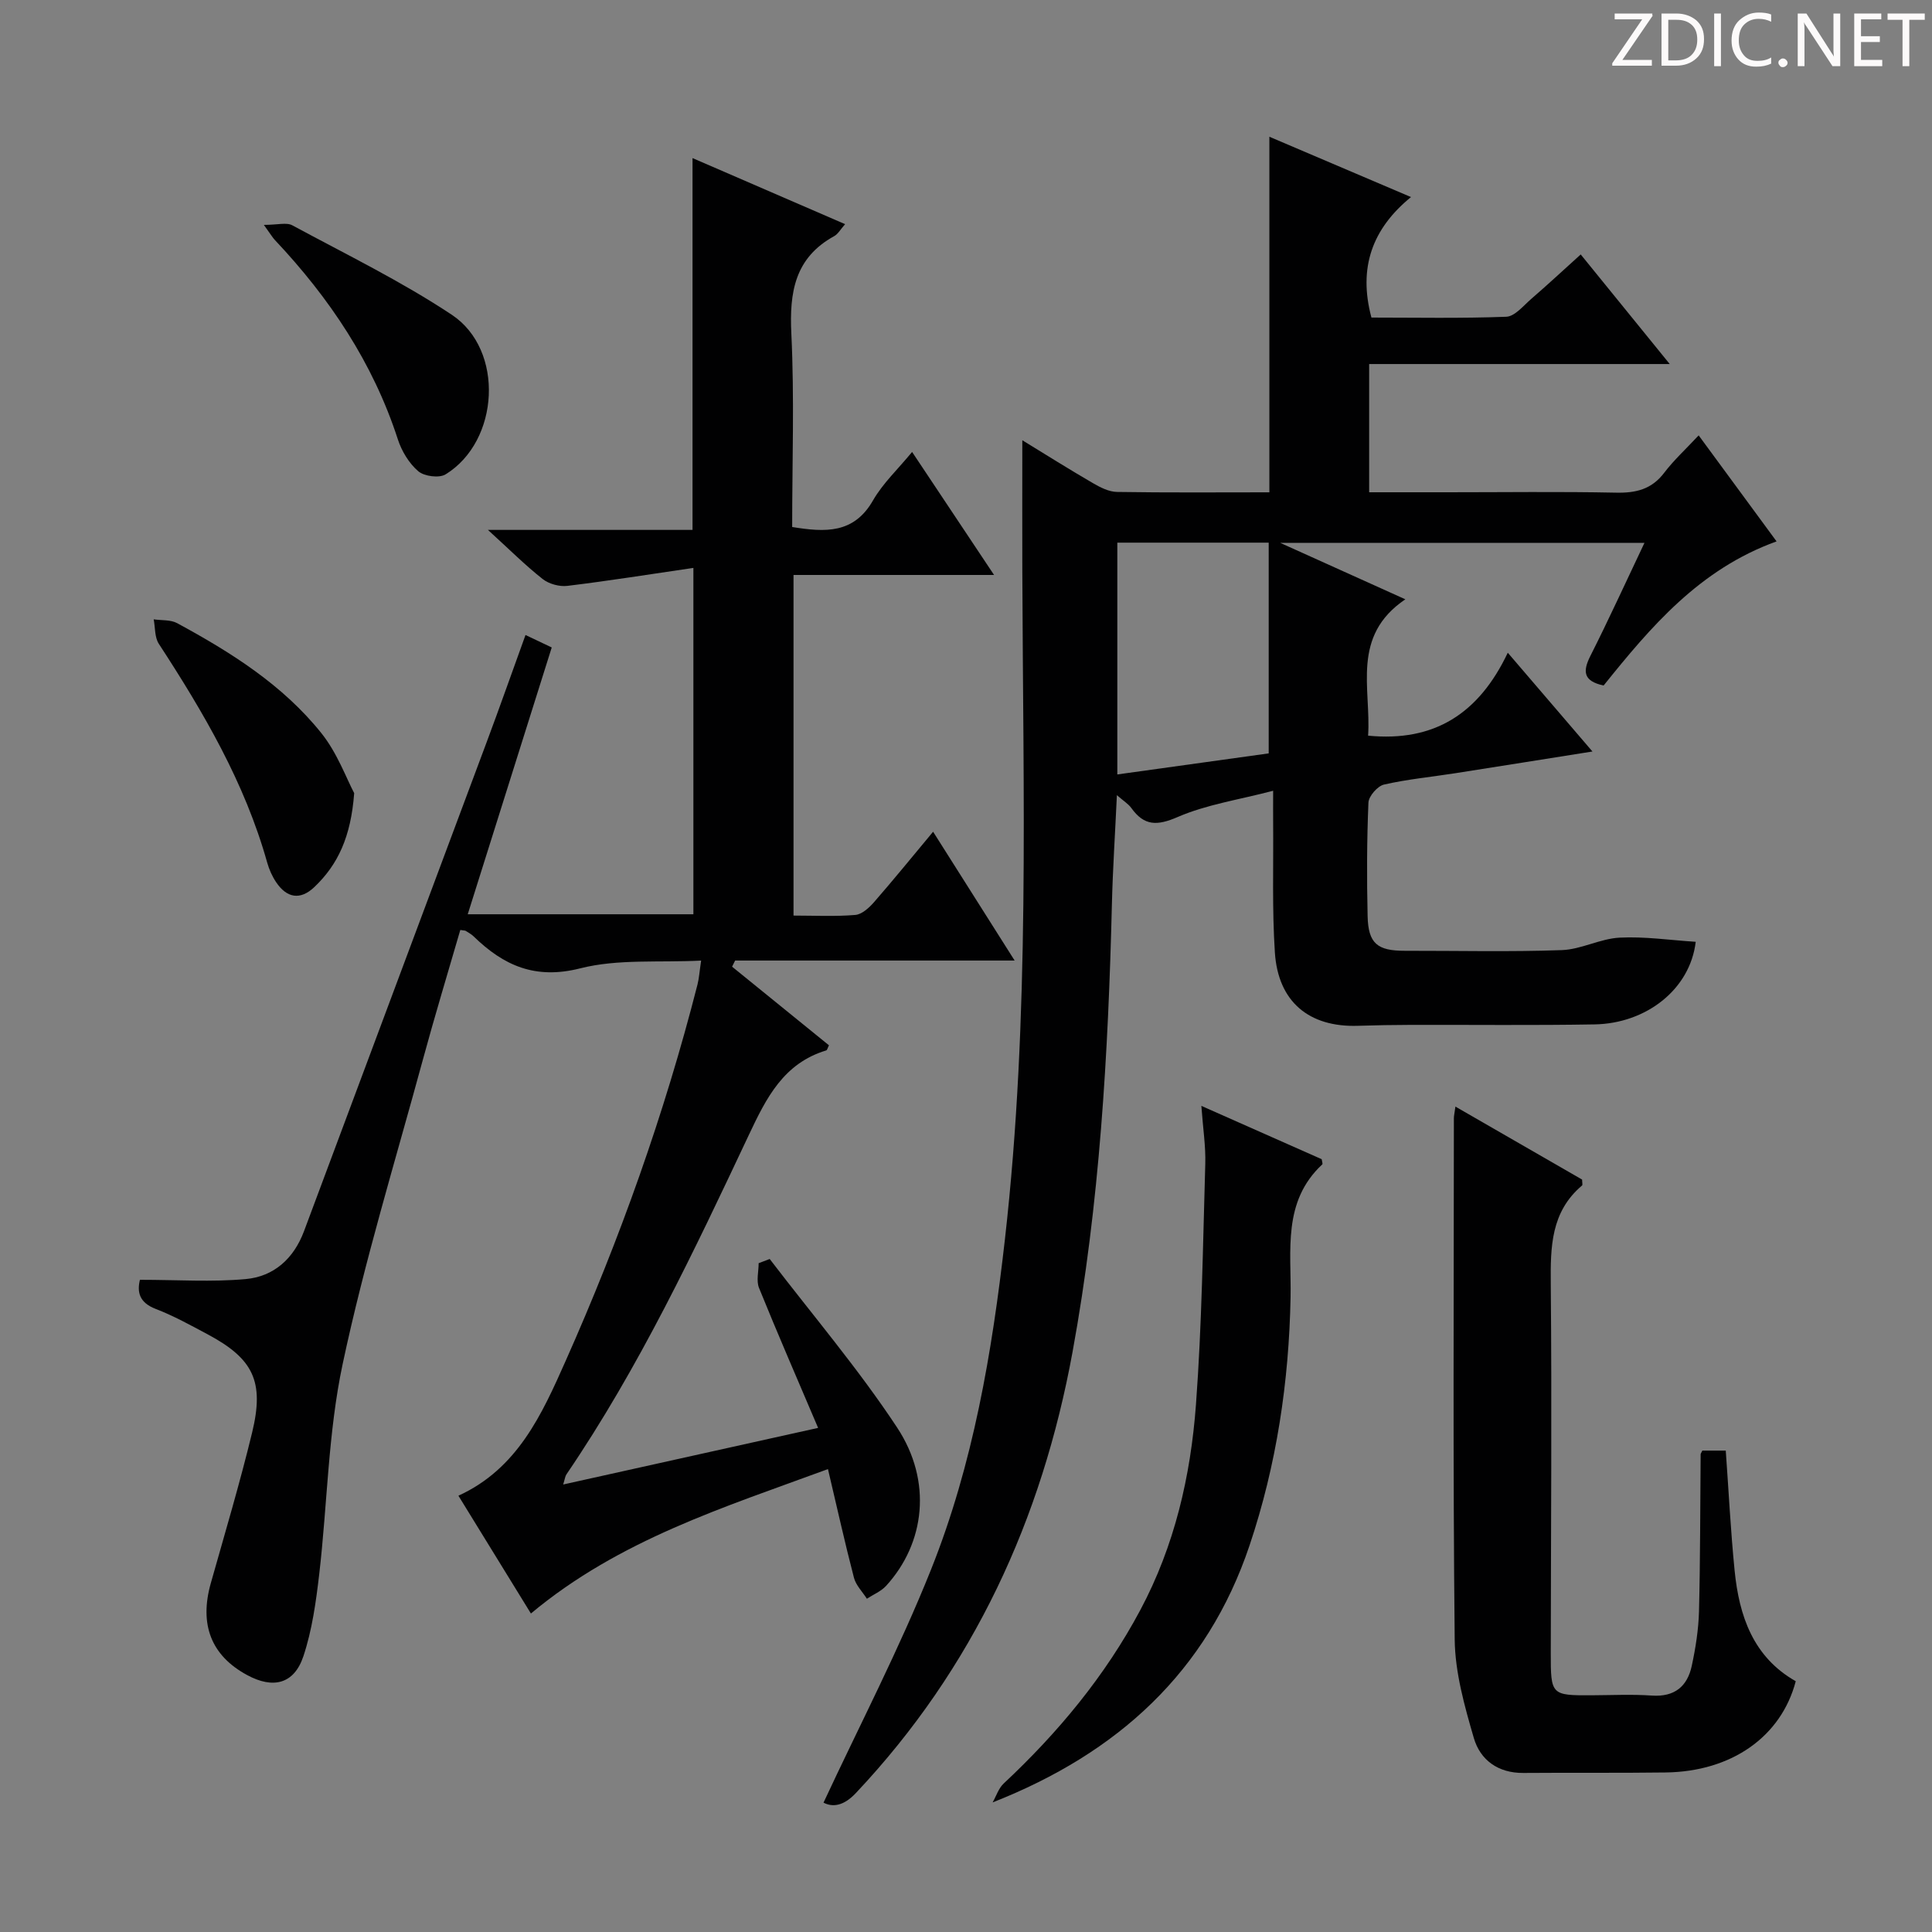 <svg enable-background="new 0 0 400 400" viewBox="0 0 400 400" xmlns="http://www.w3.org/2000/svg"><rect x="0" y="0" width="400" height="400" fill="#808080" stroke="none"/><g fill="#fcfafa"><path d="m342.2 3.2-6.3 9.2h6.1v1.2h-8.2v-.5l6.2-9.1h-5.7v-1.2h7.8v.4z"/><path d="m344 13.7v-10.9h3.1c1.6 0 3 .5 4.1 1.4 1.1 1 1.6 2.2 1.6 3.9s-.5 3-1.6 4-2.5 1.5-4.2 1.5h-3zm1.4-9.6v8.4h1.6c1.4 0 2.5-.4 3.2-1.1.8-.8 1.2-1.8 1.2-3.2s-.4-2.4-1.2-3.1-1.8-1-3.1-1z"/><path d="m356.3 2.8v10.9h-1.4v-10.9z"/><path d="m366.6 13.2c-.8.4-1.8.6-3 .6-1.6 0-2.8-.5-3.7-1.5s-1.4-2.3-1.4-3.9c0-1.7.5-3.2 1.6-4.2s2.4-1.6 4-1.6c1 0 1.9.1 2.6.4v1.5c-.8-.4-1.6-.6-2.6-.6-1.2 0-2.2.4-3 1.2s-1.1 1.9-1.1 3.3c0 1.3.4 2.3 1.1 3.1s1.6 1.1 2.8 1.1c1.1 0 2-.2 2.8-.7v1.3z"/><path d="m368.2 13c0-.3.1-.5.3-.6.2-.2.4-.3.6-.3.3 0 .5.1.7.3s.3.4.3.6-.1.5-.3.6c-.2.2-.4.3-.7.3s-.5-.1-.6-.3c-.2-.2-.3-.4-.3-.6z"/><path d="m381.1 13.7h-1.7l-5.5-8.4c-.2-.2-.3-.5-.4-.7 0 .2.1.8.1 1.5v7.6h-1.4v-10.9h1.8l5.3 8.3c.3.4.4.6.4.8 0-.3-.1-.8-.1-1.6v-7.5h1.4v10.9z"/><path d="m389.7 13.7h-5.8v-10.9h5.6v1.2h-4.2v3.5h3.9v1.2h-3.9v3.7h4.4z"/><path d="m398.4 4.1h-3.1v9.6h-1.4v-9.6h-3.1v-1.3h7.7v1.3z"/></g><path d="m312.17 135.14c6.15 7.18 11.54 13.46 17.53 20.45-9.99 1.58-19.2 3.06-28.42 4.5-4.92.77-9.91 1.24-14.75 2.35-1.33.31-3.15 2.4-3.21 3.73-.33 7.82-.35 15.66-.17 23.49.13 5.68 2 7.2 7.71 7.19 10.83-.02 21.67.25 32.49-.14 4.01-.14 7.94-2.37 11.96-2.58 5.2-.27 10.46.52 15.77.86-1.16 9.85-10.25 16.91-20.92 17.1-12.66.22-25.33.07-38 .1-3.66.01-7.33.07-10.99.19-10.12.34-16.55-4.94-17.22-15.17-.59-8.96-.28-17.98-.36-26.98-.02-1.78 0-3.56 0-6.51-7.17 1.88-13.8 2.85-19.73 5.42-4.31 1.87-6.96 1.88-9.64-1.86-.62-.86-1.61-1.45-2.98-2.65-.37 8-.85 15.24-1.03 22.48-.76 31.1-2.54 62.13-8.15 92.79-6.34 34.65-20.5 65.49-44.88 91.35-2.58 2.74-4.85 2.92-6.68 1.97 7.49-16.08 15.7-31.84 22.26-48.26 8.73-21.85 12.64-44.97 15.29-68.31 5.24-46.14 3.75-92.43 3.61-138.69-.03-8.79 0-17.57 0-26.81 4.77 2.92 9.63 5.98 14.59 8.86 1.52.89 3.32 1.81 5.01 1.84 10.49.17 20.98.08 31.55.08 0-24.62 0-48.97 0-73.62 9.13 3.89 18.67 7.95 29.32 12.49-8.01 6.54-10.96 14.59-8.19 24.95 9.08 0 18.51.19 27.92-.17 1.76-.07 3.53-2.27 5.14-3.67 3.39-2.93 6.67-5.98 10.27-9.23 6.03 7.42 11.83 14.57 18.43 22.69-21.4 0-41.73 0-62.23 0v26.55h16.11c11.67 0 23.34-.16 35 .08 4.13.09 7.37-.69 9.97-4.11 1.99-2.62 4.46-4.88 7.14-7.75 5.53 7.52 10.59 14.41 16.13 21.95-15.98 5.76-26.08 17.74-35.81 29.84-4.18-.91-4.38-2.88-2.74-6.13 3.81-7.54 7.31-15.23 11.2-23.41-25.08 0-49.55 0-75.42 0 9.02 4.07 16.92 7.63 25.91 11.69-11.29 7.63-7.06 18.46-7.71 28.23 13.69 1.35 22.93-4.55 28.92-17.17zm-49.5-22.79c-11.32 0-21.36 0-31.34 0v47.99c10.96-1.52 21.53-3 31.34-4.36 0-15.04 0-29.12 0-43.63z" fill="#010102"/><path d="m28.97 264.97c7.77 0 14.89.49 21.9-.15 5.82-.53 9.94-4.22 12.07-9.91 12.59-33.76 25.23-67.5 37.82-101.26 2.67-7.14 5.2-14.34 8.04-22.18 1.94.92 3.59 1.7 5.43 2.58-5.84 18.54-11.54 36.66-17.39 55.24h46.72c0-23.68 0-47.21 0-71.71-8.84 1.29-17.45 2.67-26.1 3.72-1.65.2-3.81-.4-5.11-1.42-3.6-2.84-6.86-6.1-11.33-10.17h42.36c0-25.92 0-51.15 0-76.98 10.41 4.51 20.81 9.01 31.59 13.68-.95 1.07-1.46 2.04-2.26 2.48-8.17 4.49-9.29 11.62-8.87 20.21.64 13.27.17 26.59.17 40.01 6.85 1.11 12.77 1.43 16.74-5.51 2.02-3.52 5.12-6.42 8.09-10.03 5.63 8.45 11.01 16.53 16.97 25.47-14.48 0-27.87 0-41.52 0v70.52c4.26 0 8.55.22 12.78-.13 1.37-.11 2.87-1.48 3.89-2.65 4.02-4.61 7.88-9.36 12.23-14.58 5.66 8.95 11.02 17.42 16.88 26.67-19.84 0-38.86 0-57.87 0-.21.42-.42.85-.63 1.27 6.7 5.44 13.4 10.87 20.06 16.28-.27.51-.36 1-.58 1.06-8.82 2.68-12.38 9.8-16.01 17.5-11.35 24.08-22.73 48.18-37.77 70.28-.26.39-.31.92-.67 2.09 17.52-3.89 34.61-7.69 52.78-11.72-4.28-10.06-8.38-19.47-12.23-28.97-.6-1.48-.08-3.41-.08-5.13.76-.29 1.53-.58 2.29-.87 8.85 11.58 18.35 22.73 26.36 34.87 7.37 11.16 5.79 23.99-2.26 32.8-1.05 1.15-2.64 1.79-3.98 2.67-.92-1.44-2.27-2.78-2.68-4.35-1.88-7.21-3.49-14.5-5.38-22.49-21.46 7.91-43.18 14.61-61.5 29.9-4.91-7.97-9.92-16.12-15.01-24.39 12.24-5.59 17.28-16.84 22.18-27.86 11.23-25.23 20.48-51.19 27.32-77.98.32-1.26.4-2.58.75-4.95-8.68.44-17.2-.38-25.01 1.6-9.35 2.38-15.88-.57-22.1-6.62-.47-.46-1.07-.77-1.63-1.13-.12-.08-.31-.06-1.12-.19-2.58 8.89-5.3 17.84-7.75 26.86-5.7 20.97-12.1 41.79-16.61 63.02-3.02 14.2-3.16 29.01-4.85 43.51-.67 5.72-1.47 11.56-3.28 16.99-1.93 5.76-6.27 6.8-11.65 3.88-7.44-4.02-9.93-10.46-7.52-19 2.93-10.38 6.02-20.73 8.56-31.21 2.57-10.6.24-15.29-9.24-20.35-3.51-1.87-7.02-3.82-10.72-5.24-3.46-1.33-3.87-3.54-3.27-6.03z" fill="#010102"/><path d="m301.33 229.11c9.17 5.28 17.77 10.24 26.23 15.11 0 .63.14 1.1-.02 1.23-6.44 5.45-6.54 12.67-6.47 20.37.24 25.49.03 50.98 0 76.46-.01 8.65.1 8.75 8.45 8.71 4.16-.02 8.34-.23 12.49.06 4.69.32 7.34-1.9 8.25-6.15.8-3.71 1.4-7.53 1.5-11.32.27-10.82.24-21.65.34-32.48 0-.15.13-.29.35-.77h4.85c.6 8.3 1.01 16.57 1.83 24.8.93 9.43 3.84 17.94 12.66 22.95-3.02 11.5-13.3 18.71-26.92 18.89-9.83.13-19.66.02-29.49.1-5.21.04-8.91-2.67-10.24-7.23-1.93-6.63-3.88-13.56-3.96-20.38-.38-35.98-.18-71.97-.17-107.95 0-.49.13-.98.32-2.4z" fill="#010102"/><path d="m248.73 228.96c9 3.99 17.01 7.53 24.91 11.04.07.52.25.96.12 1.08-8.29 7.7-6.38 17.87-6.56 27.48-.33 17.55-2.9 34.74-8.49 51.39-8.79 26.18-27.3 43.04-53.2 53.22.75-1.32 1.24-2.93 2.3-3.92 11.26-10.54 20.98-22.23 28.28-35.91 7.11-13.33 10.42-27.72 11.52-42.52 1.23-16.57 1.44-33.22 1.93-49.84.11-3.63-.47-7.26-.81-12.02z" fill="#010102"/><path d="m73.33 164.21c-.68 9.07-3.37 14.8-8.25 19.45-2.93 2.79-5.72 2.25-7.91-1.01-.82-1.22-1.45-2.64-1.85-4.06-4.63-16.52-13.17-31.08-22.44-45.3-.88-1.35-.73-3.36-1.06-5.06 1.63.24 3.48.05 4.84.78 11.15 6.04 21.9 12.8 29.9 22.81 3.28 4.11 5.16 9.35 6.77 12.39z" fill="#010102"/><path d="m54.63 46.56c2.86 0 4.7-.56 5.89.09 11.11 6 22.53 11.56 33.02 18.52 10.96 7.28 9.89 26.19-1.3 33.05-1.33.81-4.42.4-5.65-.66-1.91-1.64-3.43-4.16-4.22-6.6-5.15-15.86-14.15-29.27-25.47-41.28-.44-.46-.76-1.03-2.27-3.12z" fill="#010102"/></svg>